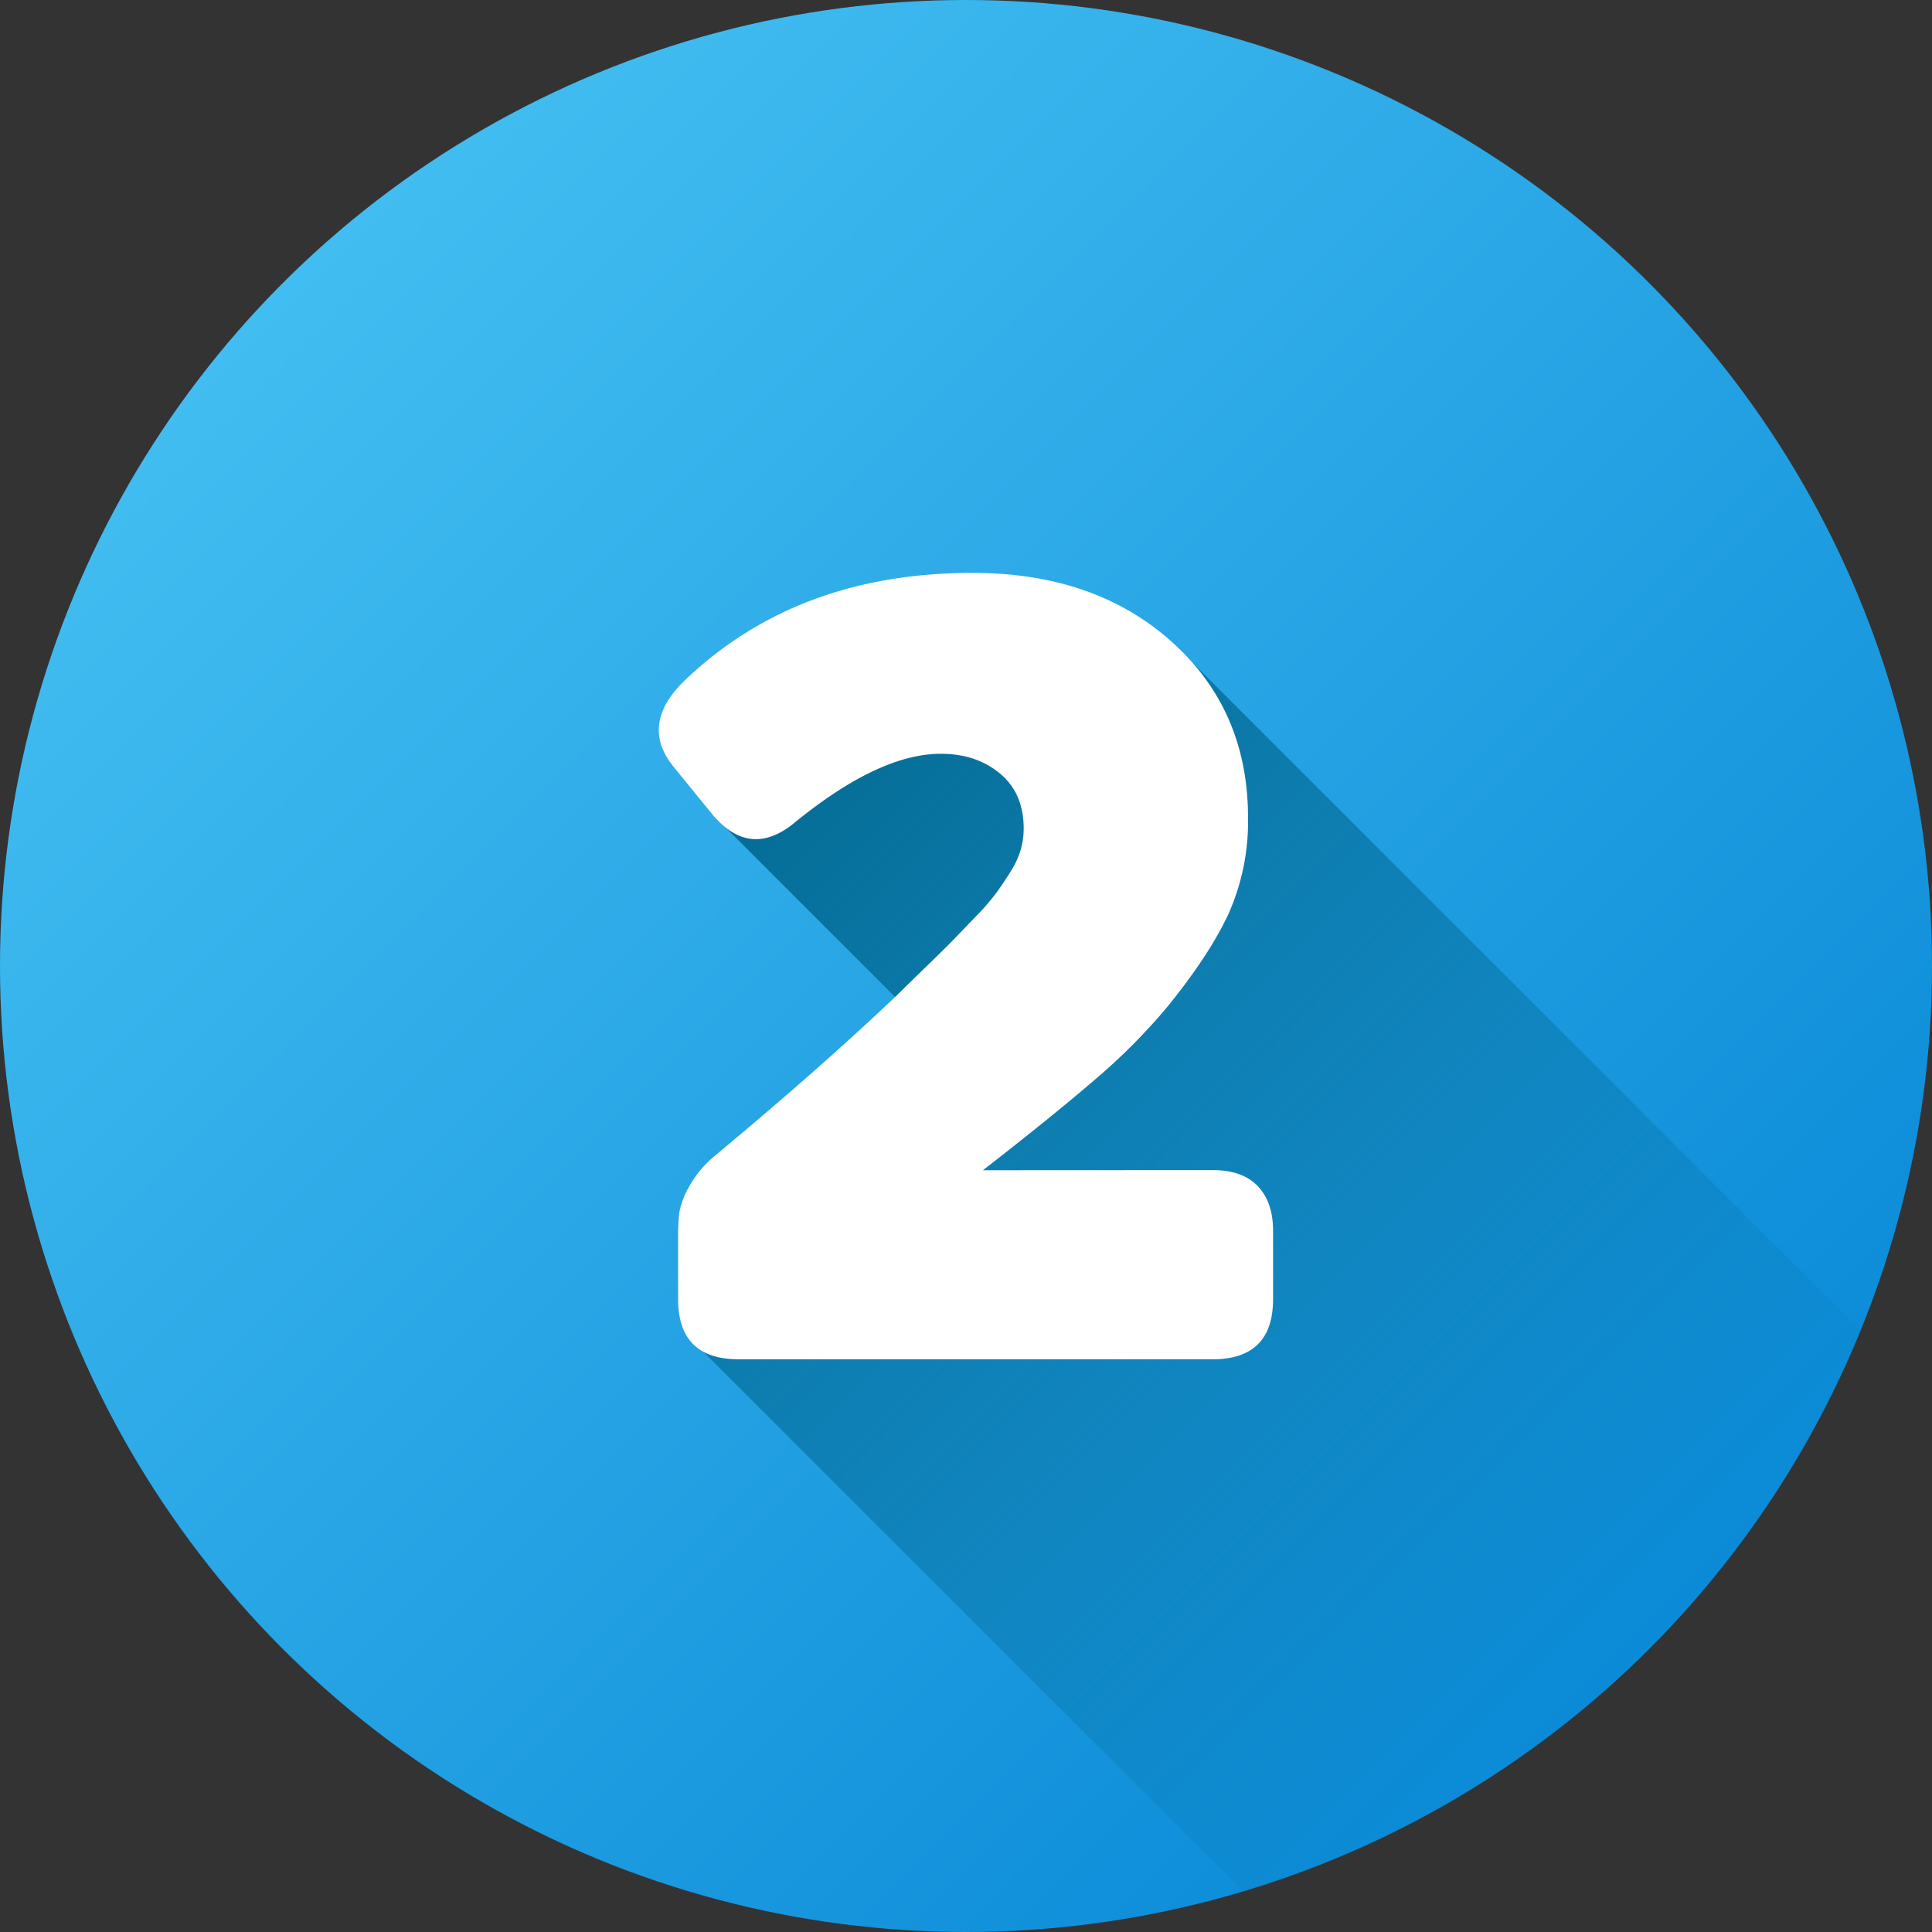 <svg viewBox="0 0 512 512" xmlns="http://www.w3.org/2000/svg" xmlns:xlink="http://www.w3.org/1999/xlink"><rect x="0" y="0" width="512" height="512" fill="#333333" stroke="none"/><linearGradient id="linear-gradient" gradientUnits="userSpaceOnUse" x1="74.98" x2="437.02" y1="74.98" y2="437.02"><stop offset="0" stop-color="#42bdf1"/><stop offset="1" stop-color="#0b8bd8"/></linearGradient><linearGradient id="linear-gradient-2" gradientUnits="userSpaceOnUse" x1="174.61" x2="429.17" y1="190.3" y2="444.86"><stop offset="0" stop-color="#00668e"/><stop offset="1" stop-color="#00668e" stop-opacity="0"/></linearGradient><g id="Layer_2" data-name="Layer 2"><g id="Layer_1_copy_4" data-name="Layer 1 copy 4"><g id="_3" data-name="3"><circle cx="256" cy="256" fill="url(#linear-gradient)" r="256"/><path d="m493.12 352.66a256.69 256.69 0 0 1 -163.66 148.64l-145.37-145.37-4.37-11.73.31-22.89 9.68-15.22 49.29-40.09-50.55-50.55-12.87-17.05 4-13.1 27-19.41 41.7-11.59 34.18 1.08 27.95 14.62z" fill="url(#linear-gradient-2)"/><path d="m321.4 310.09q7.85 0 11.91 4.23t4.07 11.9v18q0 16-16 16h-125.68q-16 0-16-16v-16.15a58.56 58.56 0 0 1 .31-6.76 22.48 22.48 0 0 1 2.61-6.84 28.64 28.64 0 0 1 7.07-8.38q28.59-23.8 48.56-42.87 2.76-2.76 7.53-7.37c3.17-3.08 5.56-5.43 7.14-7.07s3.56-3.69 5.92-6.15a60.33 60.33 0 0 0 5.3-6.15c1.18-1.63 2.41-3.48 3.69-5.53a22.42 22.42 0 0 0 2.69-5.84 20.61 20.61 0 0 0 .77-5.53q0-9.37-6.3-14.6t-15.68-5.22q-16.59 0-39.34 18.75-11.67 9.06-21.51-3.08l-10-12.29q-9.06-11.22 3.08-22.9 29.81-28.43 76.21-28.42 32.28 0 52.63 18.13t20.36 46.71a60.12 60.12 0 0 1 -5 25.13q-5 11-16.36 25a159 159 0 0 1 -19 19.13q-11.29 9.75-29.89 24.2z" fill="#fff"/></g></g></g></svg>